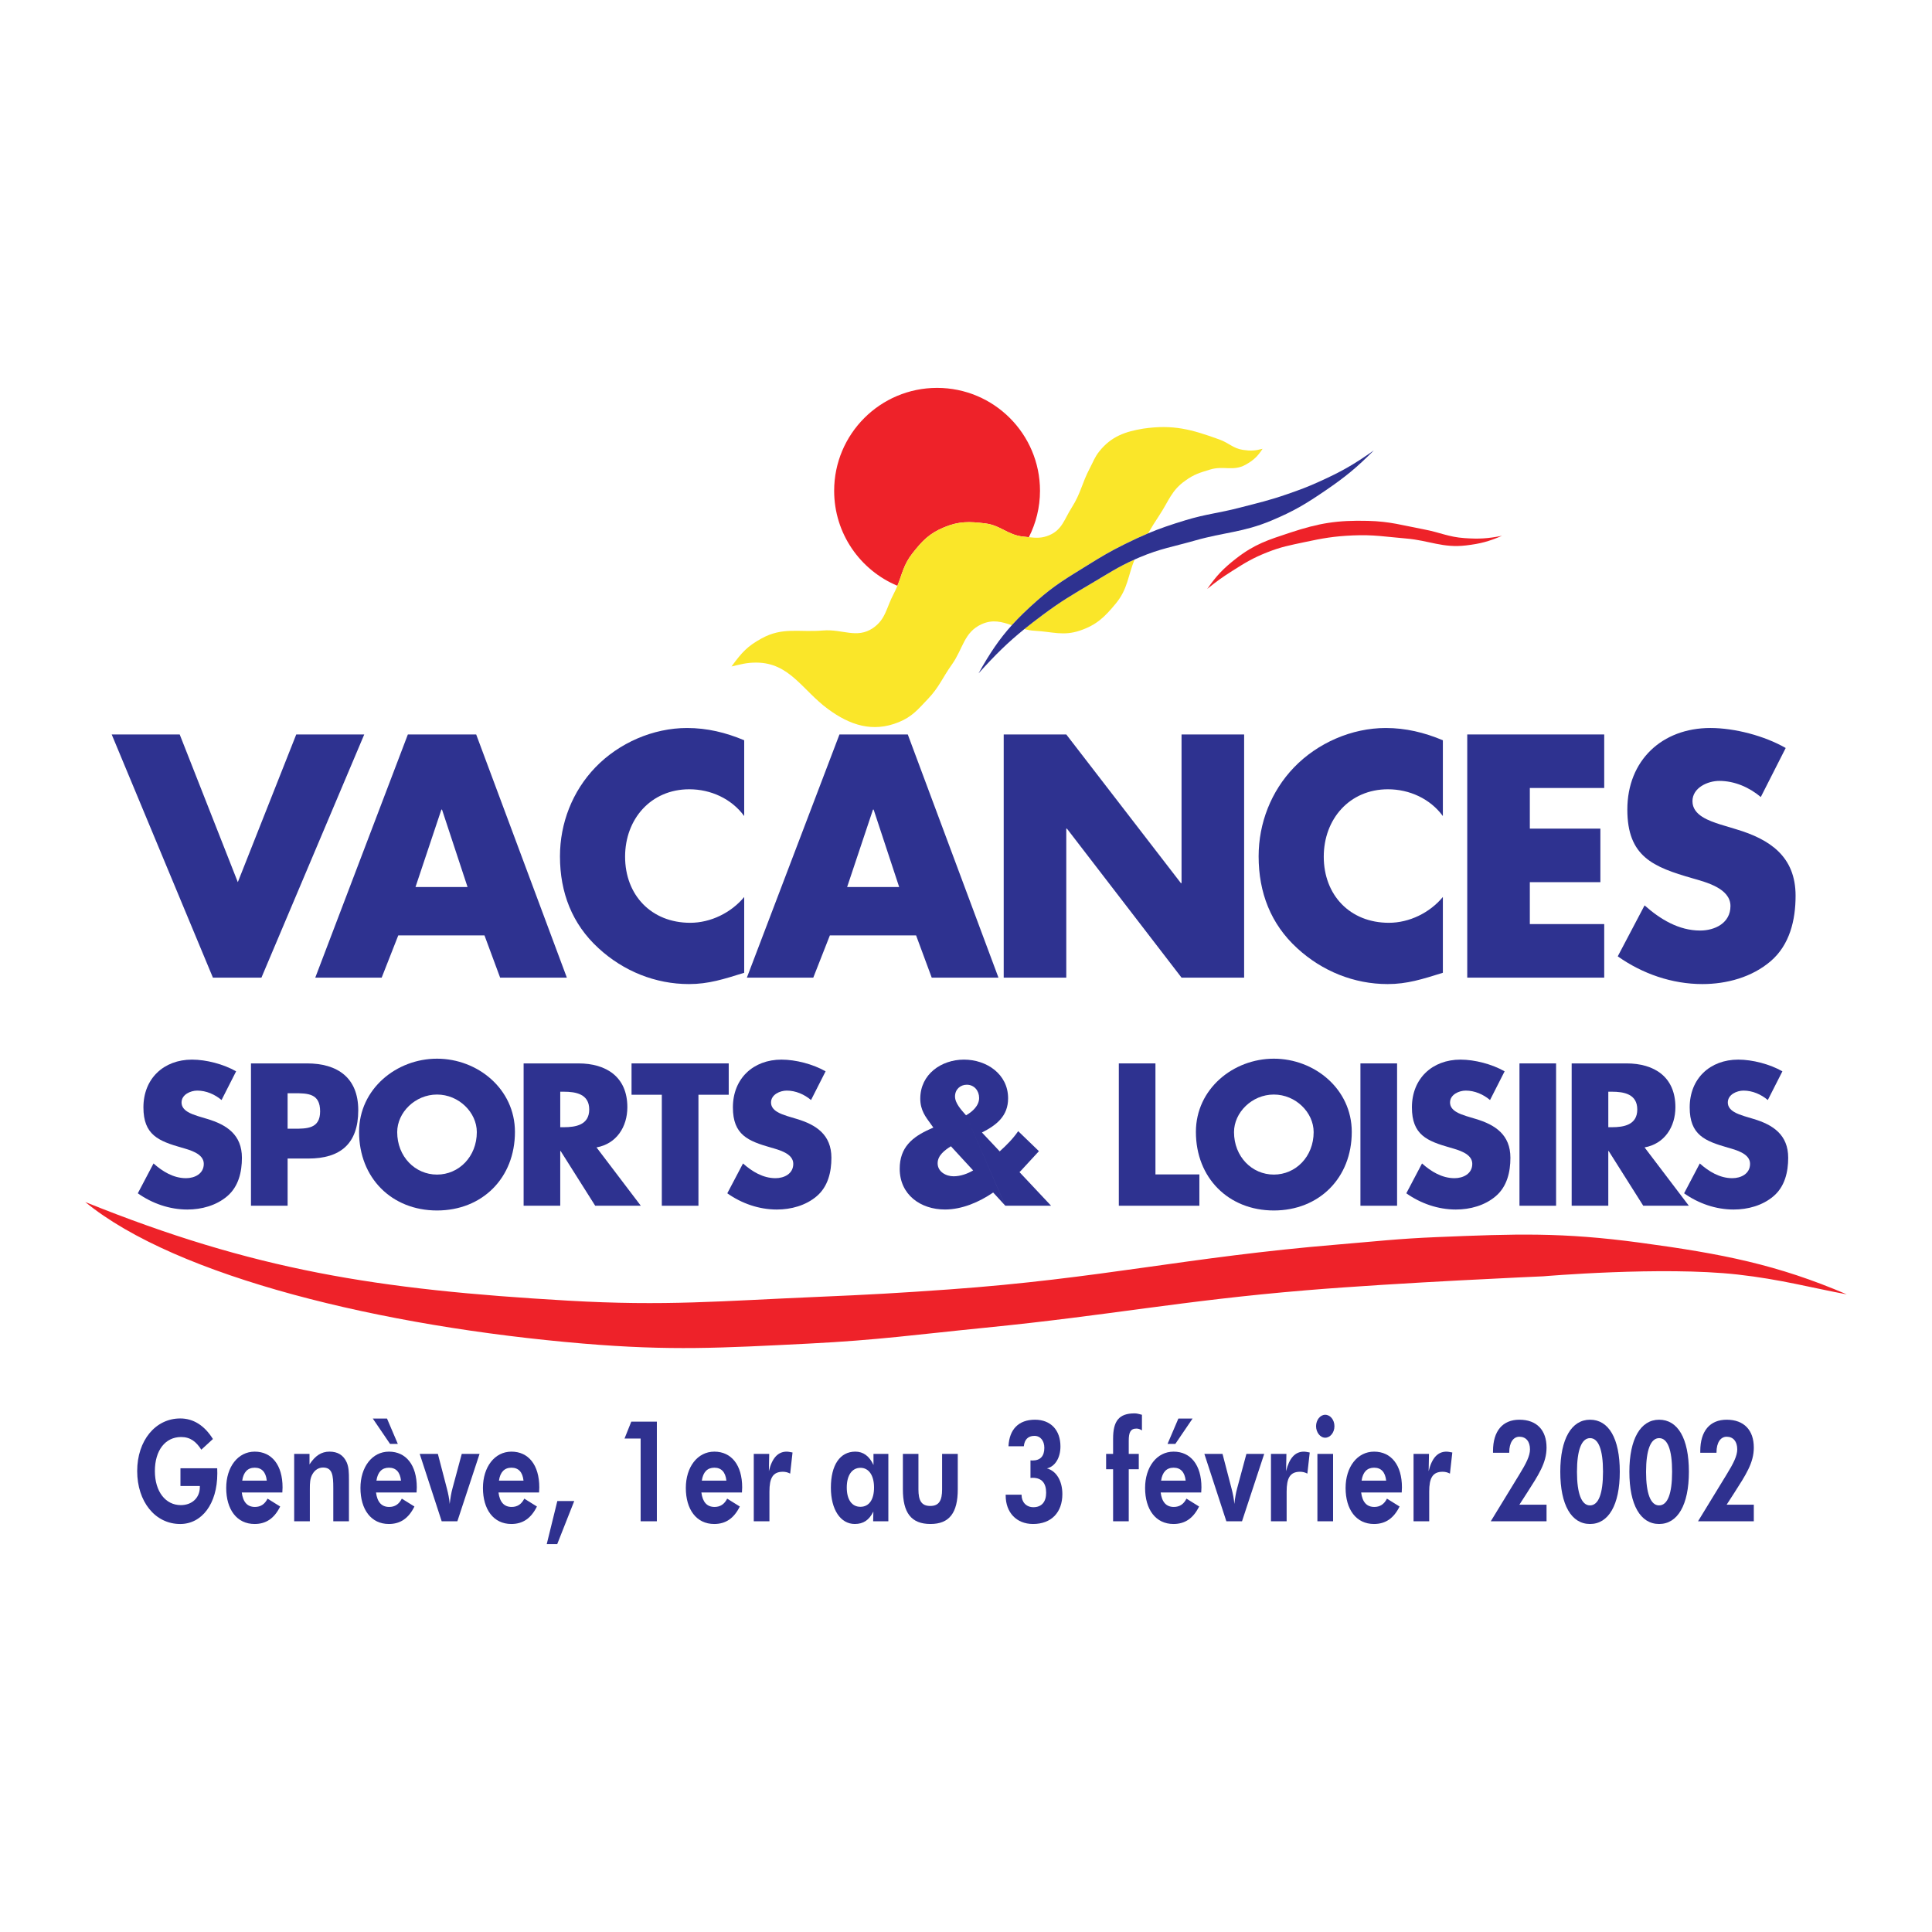 <?xml version="1.0" encoding="utf-8"?>
<!-- Generator: Adobe Illustrator 13.0.0, SVG Export Plug-In . SVG Version: 6.00 Build 14948)  -->
<!DOCTYPE svg PUBLIC "-//W3C//DTD SVG 1.0//EN" "http://www.w3.org/TR/2001/REC-SVG-20010904/DTD/svg10.dtd">
<svg version="1.0" id="Layer_1" xmlns="http://www.w3.org/2000/svg" xmlns:xlink="http://www.w3.org/1999/xlink" x="0px" y="0px"
	 width="192.756px" height="192.756px" viewBox="0 0 192.756 192.756" enable-background="new 0 0 192.756 192.756"
	 xml:space="preserve">
<g>
	<polygon fill-rule="evenodd" clip-rule="evenodd" fill="#FFFFFF" points="0,0 192.756,0 192.756,192.756 0,192.756 0,0 	"/>
	<path fill-rule="evenodd" clip-rule="evenodd" fill="#EE2229" d="M94.193,52.609c1.483-0.614,2.504-0.585,4.098-0.39
		c1.56,0.191,2.242,1.166,3.805,1.317c0.197,0.02,0.379,0.041,0.555,0.059c0.704-1.392,1.11-2.96,1.11-4.627
		c0-5.671-4.597-10.269-10.269-10.269c-5.67,0-10.268,4.598-10.268,10.269c0,4.268,2.604,7.925,6.31,9.475
		c0.468-1.146,0.616-2.112,1.488-3.221C92.011,53.962,92.712,53.222,94.193,52.609L94.193,52.609z"/>
	<path fill-rule="evenodd" clip-rule="evenodd" fill="#FAE629" d="M104.057,61.329c-0.693,0.516-1.302,0.984-1.864,1.438
		c0.334,0.083,0.682,0.146,1.055,0.166c1.754,0.095,2.839,0.542,4.502-0.021c1.663-0.562,2.475-1.361,3.589-2.717
		c1.194-1.453,1.194-2.771,1.86-4.375c-1.633,0.729-2.62,1.388-4.28,2.37C106.975,59.337,105.868,59.982,104.057,61.329
		L104.057,61.329z"/>
	<path fill-rule="evenodd" clip-rule="evenodd" fill="#FAE629" d="M103.472,59.919c1.784-1.573,2.97-2.249,4.989-3.502
		c1.428-0.886,2.242-1.379,3.748-2.125c0.878-0.435,1.618-0.778,2.335-1.08c0.324-0.562,0.67-1.118,1.127-1.808
		c0.933-1.409,1.212-2.504,2.608-3.462c0.851-0.622,1.458-0.792,2.466-1.098c1.321-0.402,2.303,0.2,3.51-0.469
		c0.8-0.444,1.216-0.832,1.714-1.599c-0.739,0.196-1.201,0.222-1.958,0.109c-0.982-0.147-1.397-0.69-2.333-1.029
		c-2.814-1.021-4.624-1.523-7.6-1.094c-1.787,0.293-3.199,0.763-4.403,2.274c-0.469,0.589-0.594,1.018-0.947,1.684
		c-0.783,1.481-0.894,2.491-1.793,3.905c-0.744,1.168-0.958,2.217-2.229,2.765c-0.754,0.325-1.332,0.285-2.056,0.205
		c-0.176-0.019-0.357-0.04-0.555-0.059c-1.562-0.152-2.245-1.126-3.805-1.317c-1.594-0.195-2.615-0.224-4.098,0.39
		c-1.48,0.613-2.182,1.353-3.17,2.613c-0.872,1.109-1.02,2.076-1.488,3.221c-0.105,0.257-0.221,0.521-0.37,0.8
		c-0.736,1.375-0.783,2.546-2.073,3.421c-1.612,1.091-3.044,0.076-4.983,0.24c-2.401,0.203-4.017-0.372-6.127,0.793
		c-1.4,0.772-1.942,1.354-2.999,2.797c0.895-0.206,1.514-0.395,2.501-0.387c3.312,0.026,4.581,2.766,7.122,4.631
		c2.193,1.616,4.466,2.37,7.061,1.312c1.349-0.55,1.919-1.27,2.923-2.325c1.118-1.174,1.429-2.093,2.37-3.411
		c1.139-1.594,1.198-3.235,2.984-4.041c1.108-0.5,2.021-0.231,3.004,0.104C101.663,61.583,102.475,60.8,103.472,59.919
		L103.472,59.919z"/>
	<path fill-rule="evenodd" clip-rule="evenodd" fill="#2E3290" d="M131.602,48.062c-1.191,0.539-1.888,0.792-3.123,1.223
		c-1.85,0.644-2.934,0.885-4.829,1.375c-2.083,0.541-3.317,0.619-5.376,1.245c-1.495,0.455-2.584,0.828-3.729,1.309
		c-0.717,0.302-1.457,0.645-2.335,1.08c-1.506,0.746-2.32,1.239-3.748,2.125c-2.02,1.254-3.205,1.93-4.989,3.502
		c-0.997,0.88-1.809,1.663-2.526,2.458c-1.242,1.376-2.196,2.788-3.317,4.801c1.692-1.876,2.923-3.082,4.564-4.411
		c0.562-0.454,1.171-0.923,1.864-1.438c1.812-1.347,2.918-1.991,4.861-3.139c1.66-0.982,2.647-1.642,4.28-2.37
		c0.165-0.074,0.329-0.147,0.509-0.223c2.068-0.87,3.348-1.053,5.505-1.668c2.961-0.845,4.799-0.805,7.639-1.996
		c2.225-0.933,3.414-1.647,5.406-3.008c2.013-1.376,3.089-2.268,4.813-3.992C135.063,46.351,133.843,47.051,131.602,48.062
		L131.602,48.062z"/>
	<path fill-rule="evenodd" clip-rule="evenodd" fill="#EE2229" d="M120.446,58.757c0.935-1.337,1.593-2.03,2.879-3.033
		c1.839-1.433,3.177-1.853,5.394-2.583c2.903-0.958,4.695-1.25,7.753-1.175c2.222,0.054,3.45,0.446,5.635,0.858
		c1.57,0.297,2.411,0.753,4.006,0.863c1.46,0.102,2.308,0.049,3.744-0.23c-1.332,0.569-2.15,0.789-3.589,0.96
		c-2.34,0.278-3.653-0.494-6.001-0.692c-2.061-0.174-3.227-0.397-5.293-0.306c-1.904,0.085-2.978,0.276-4.844,0.675
		c-1.467,0.314-2.315,0.463-3.71,1.016c-1.438,0.569-2.194,1.037-3.501,1.866C121.917,57.613,121.37,58.007,120.446,58.757
		L120.446,58.757z"/>
	<polygon fill-rule="evenodd" clip-rule="evenodd" fill="#2E3290" points="23.727,88.014 29.556,73.277 36.341,73.277 
		26.083,97.539 21.242,97.539 11.144,73.277 17.929,73.277 23.727,88.014 	"/>
	<path fill-rule="evenodd" clip-rule="evenodd" fill="#2E3290" d="M46.647,88.497h-5.192l2.581-7.723H44.1L46.647,88.497
		L46.647,88.497z M48.336,93.323l1.562,4.216h6.657l-9.046-24.262h-6.817l-9.238,24.262h6.626l1.656-4.216H48.336L48.336,93.323z"/>
	<path fill-rule="evenodd" clip-rule="evenodd" fill="#2E3290" d="M74.248,81.417c-1.274-1.738-3.345-2.671-5.479-2.671
		c-3.823,0-6.403,2.96-6.403,6.725c0,3.829,2.612,6.596,6.499,6.596c2.039,0,4.078-0.998,5.384-2.574v7.561
		c-2.071,0.645-3.567,1.127-5.511,1.127c-3.345,0-6.531-1.287-9.016-3.571c-2.644-2.414-3.854-5.567-3.854-9.17
		c0-3.314,1.242-6.5,3.536-8.882c2.357-2.445,5.766-3.925,9.143-3.925c2.007,0,3.854,0.45,5.702,1.223V81.417L74.248,81.417z"/>
	<path fill-rule="evenodd" clip-rule="evenodd" fill="#2E3290" d="M89.71,88.497h-5.192l2.58-7.723h0.065L89.71,88.497L89.71,88.497
		z M91.398,93.323l1.561,4.216h6.658L90.57,73.277h-6.817l-9.238,24.262h6.626l1.656-4.216H91.398L91.398,93.323z"/>
	<polygon fill-rule="evenodd" clip-rule="evenodd" fill="#2E3290" points="100.14,73.277 106.383,73.277 117.819,88.11 
		117.883,88.11 117.883,73.277 124.127,73.277 124.127,97.539 117.883,97.539 106.447,82.672 106.383,82.672 106.383,97.539 
		100.14,97.539 100.14,73.277 	"/>
	<path fill-rule="evenodd" clip-rule="evenodd" fill="#2E3290" d="M143.954,81.417c-1.275-1.738-3.346-2.671-5.479-2.671
		c-3.822,0-6.403,2.96-6.403,6.725c0,3.829,2.612,6.596,6.498,6.596c2.039,0,4.078-0.998,5.385-2.574v7.561
		c-2.071,0.645-3.569,1.127-5.512,1.127c-3.345,0-6.53-1.287-9.016-3.571c-2.644-2.414-3.854-5.567-3.854-9.17
		c0-3.314,1.243-6.5,3.536-8.882c2.357-2.445,5.767-3.925,9.144-3.925c2.006,0,3.854,0.45,5.702,1.223V81.417L143.954,81.417z"/>
	<polygon fill-rule="evenodd" clip-rule="evenodd" fill="#2E3290" points="152.631,78.618 152.631,82.672 159.67,82.672 
		159.67,88.014 152.631,88.014 152.631,92.196 160.053,92.196 160.053,97.539 146.387,97.539 146.387,73.277 160.053,73.277 
		160.053,78.618 152.631,78.618 	"/>
	<path fill-rule="evenodd" clip-rule="evenodd" fill="#2E3290" d="M175.675,79.519c-1.147-0.966-2.612-1.609-4.142-1.609
		c-1.146,0-2.676,0.675-2.676,2.027c0,1.416,1.688,1.963,2.771,2.317l1.594,0.482c3.344,0.998,5.924,2.704,5.924,6.629
		c0,2.414-0.573,4.891-2.484,6.532c-1.88,1.608-4.396,2.284-6.817,2.284c-3.026,0-5.988-1.029-8.441-2.767l2.676-5.084
		c1.561,1.384,3.408,2.51,5.543,2.51c1.466,0,3.026-0.74,3.026-2.445c0-1.77-2.453-2.381-3.791-2.768
		c-3.918-1.126-6.498-2.156-6.498-6.854c0-4.923,3.473-8.141,8.282-8.141c2.421,0,5.383,0.771,7.518,1.995L175.675,79.519
		L175.675,79.519z"/>
	<path fill-rule="evenodd" clip-rule="evenodd" fill="#EE2229" d="M8.504,119.926c16.867,6.799,29.029,8.736,48.172,9.84
		c9.723,0.562,15.24,0.033,24.97-0.379c5.089-0.217,7.959-0.377,13.04-0.74c15.187-1.084,23.607-3.219,38.781-4.48
		c3.846-0.32,6.013-0.58,9.869-0.74c7.926-0.326,12.47-0.5,20.331,0.561c8.201,1.105,13.681,2.193,20.585,5.15
		c-3.44-0.635-6.61-1.502-10.905-1.98c-7.512-0.838-19.38,0.18-19.38,0.18s-14.454,0.627-23.67,1.395
		c-12.508,1.043-19.476,2.488-31.966,3.73c-6.864,0.684-10.726,1.238-17.614,1.586c-8.776,0.441-13.774,0.734-22.53,0
		C38.115,132.359,17.611,127.387,8.504,119.926L8.504,119.926z"/>
	<path fill-rule="evenodd" clip-rule="evenodd" fill="#2E3290" d="M22.104,109.75c-0.672-0.564-1.53-0.941-2.424-0.941
		c-0.671,0-1.567,0.395-1.567,1.186c0,0.828,0.989,1.148,1.623,1.357l0.932,0.281c1.958,0.584,3.468,1.582,3.468,3.881
		c0,1.412-0.336,2.863-1.455,3.822c-1.101,0.943-2.573,1.338-3.99,1.338c-1.771,0-3.506-0.602-4.941-1.619l1.566-2.977
		c0.914,0.811,1.996,1.469,3.245,1.469c0.857,0,1.771-0.434,1.771-1.432c0-1.035-1.437-1.393-2.22-1.619
		c-2.293-0.658-3.803-1.262-3.803-4.012c0-2.883,2.032-4.766,4.848-4.766c1.417,0,3.151,0.453,4.4,1.168L22.104,109.75
		L22.104,109.75z"/>
	<path fill-rule="evenodd" clip-rule="evenodd" fill="#2E3290" d="M28.694,109.072h0.615c1.417,0,2.629,0.018,2.629,1.809
		c0,1.732-1.306,1.732-2.629,1.732h-0.615V109.072L28.694,109.072z M25.04,120.297h3.655v-4.709h2.069
		c3.189,0,4.979-1.469,4.979-4.822c0-3.258-2.088-4.67-5.109-4.67H25.04V120.297L25.04,120.297z"/>
	<path fill-rule="evenodd" clip-rule="evenodd" fill="#2E3290" d="M43.601,109.203c2.181,0,3.971,1.789,3.971,3.748
		c0,2.449-1.79,4.238-3.971,4.238c-2.182,0-3.972-1.789-3.972-4.238C39.629,110.992,41.419,109.203,43.601,109.203L43.601,109.203z
		 M43.601,105.625c-4.047,0-7.776,3.014-7.776,7.307c0,4.598,3.263,7.838,7.776,7.838c4.512,0,7.775-3.24,7.775-7.838
		C51.376,108.639,47.647,105.625,43.601,105.625L43.601,105.625z"/>
	<path fill-rule="evenodd" clip-rule="evenodd" fill="#2E3290" d="M55.896,108.92h0.355c1.193,0,2.536,0.227,2.536,1.771
		s-1.342,1.771-2.536,1.771h-0.355V108.92L55.896,108.92z M59.514,114.477c1.995-0.357,3.077-2.053,3.077-4.012
		c0-3.031-2.107-4.369-4.886-4.369h-5.463v14.201h3.654v-5.461h0.038l3.45,5.461h4.55L59.514,114.477L59.514,114.477z"/>
	<polygon fill-rule="evenodd" clip-rule="evenodd" fill="#2E3290" points="69.684,120.297 66.03,120.297 66.03,109.223 
		63.009,109.223 63.009,106.096 72.705,106.096 72.705,109.223 69.684,109.223 69.684,120.297 	"/>
	<path fill-rule="evenodd" clip-rule="evenodd" fill="#2E3290" d="M80.917,109.75c-0.672-0.564-1.529-0.941-2.425-0.941
		c-0.672,0-1.566,0.395-1.566,1.186c0,0.828,0.988,1.148,1.623,1.357l0.932,0.281c1.958,0.584,3.469,1.582,3.469,3.881
		c0,1.412-0.337,2.863-1.455,3.822c-1.1,0.943-2.573,1.338-3.991,1.338c-1.771,0-3.506-0.602-4.941-1.619l1.567-2.977
		c0.914,0.811,1.995,1.469,3.245,1.469c0.857,0,1.771-0.434,1.771-1.432c0-1.035-1.436-1.393-2.219-1.619
		c-2.293-0.658-3.805-1.262-3.805-4.012c0-2.883,2.033-4.766,4.849-4.766c1.417,0,3.15,0.453,4.4,1.168L80.917,109.75L80.917,109.75
		z"/>
	<path fill-rule="evenodd" clip-rule="evenodd" fill="#2E3290" d="M97.091,116.775c-0.578,0.338-1.267,0.584-1.958,0.584
		c-0.747,0-1.585-0.451-1.585-1.299c0-0.793,0.727-1.32,1.324-1.697L97.091,116.775L97.091,116.775z M96.382,111.275
		c-0.446-0.51-1.1-1.188-1.1-1.883c0-0.697,0.522-1.168,1.175-1.168c0.746,0,1.231,0.602,1.231,1.318
		C97.688,110.314,97.017,110.918,96.382,111.275l3.917,9.021h4.568l-3.151-3.352l0.168-0.17l1.771-1.922l-2.069-1.996
		c-0.521,0.754-1.155,1.395-1.846,2.016l-1.771-1.883c1.455-0.734,2.61-1.639,2.61-3.41c0-2.43-2.163-3.861-4.4-3.861
		c-2.256,0-4.363,1.451-4.363,3.898c0,1.168,0.56,1.846,1.007,2.469l0.298,0.414l-0.335,0.15c-1.772,0.791-3.022,1.826-3.022,3.955
		c0,2.6,2.089,4.068,4.513,4.068c1.697,0,3.413-0.734,4.812-1.695l1.212,1.318L96.382,111.275L96.382,111.275z"/>
	<polygon fill-rule="evenodd" clip-rule="evenodd" fill="#2E3290" points="115.279,117.172 119.662,117.172 119.662,120.297 
		111.625,120.297 111.625,106.096 115.279,106.096 115.279,117.172 	"/>
	<path fill-rule="evenodd" clip-rule="evenodd" fill="#2E3290" d="M127.09,109.203c2.183,0,3.973,1.789,3.973,3.748
		c0,2.449-1.79,4.238-3.973,4.238c-2.181,0-3.972-1.789-3.972-4.238C123.118,110.992,124.909,109.203,127.09,109.203L127.09,109.203
		z M127.09,105.625c-4.045,0-7.775,3.014-7.775,7.307c0,4.598,3.265,7.838,7.775,7.838c4.513,0,7.776-3.24,7.776-7.838
		C134.866,108.639,131.137,105.625,127.09,105.625L127.09,105.625z"/>
	<polygon fill-rule="evenodd" clip-rule="evenodd" fill="#2E3290" points="139.387,120.297 135.731,120.297 135.731,106.096 
		139.387,106.096 139.387,120.297 	"/>
	<path fill-rule="evenodd" clip-rule="evenodd" fill="#2E3290" d="M148.661,109.75c-0.671-0.564-1.528-0.941-2.423-0.941
		c-0.672,0-1.567,0.395-1.567,1.186c0,0.828,0.989,1.148,1.623,1.357l0.931,0.281c1.959,0.584,3.469,1.582,3.469,3.881
		c0,1.412-0.335,2.863-1.454,3.822c-1.1,0.943-2.573,1.338-3.99,1.338c-1.771,0-3.506-0.602-4.941-1.619l1.566-2.977
		c0.914,0.811,1.995,1.469,3.244,1.469c0.858,0,1.771-0.434,1.771-1.432c0-1.035-1.436-1.393-2.219-1.619
		c-2.293-0.658-3.804-1.262-3.804-4.012c0-2.883,2.033-4.766,4.848-4.766c1.418,0,3.151,0.453,4.401,1.168L148.661,109.75
		L148.661,109.75z"/>
	<polygon fill-rule="evenodd" clip-rule="evenodd" fill="#2E3290" points="155.251,120.297 151.598,120.297 151.598,106.096 
		155.251,106.096 155.251,120.297 	"/>
	<path fill-rule="evenodd" clip-rule="evenodd" fill="#2E3290" d="M160.461,108.92h0.355c1.192,0,2.535,0.227,2.535,1.771
		s-1.343,1.771-2.535,1.771h-0.355V108.92L160.461,108.92z M164.079,114.477c1.995-0.357,3.076-2.053,3.076-4.012
		c0-3.031-2.107-4.369-4.886-4.369h-5.463v14.201h3.654v-5.461h0.038l3.449,5.461h4.55L164.079,114.477L164.079,114.477z"/>
	<path fill-rule="evenodd" clip-rule="evenodd" fill="#2E3290" d="M176.375,109.75c-0.672-0.564-1.529-0.941-2.424-0.941
		c-0.672,0-1.567,0.395-1.567,1.186c0,0.828,0.989,1.148,1.623,1.357l0.933,0.281c1.957,0.584,3.468,1.582,3.468,3.881
		c0,1.412-0.335,2.863-1.454,3.822c-1.1,0.943-2.574,1.338-3.991,1.338c-1.771,0-3.506-0.602-4.94-1.619l1.565-2.977
		c0.914,0.811,1.995,1.469,3.245,1.469c0.857,0,1.771-0.434,1.771-1.432c0-1.035-1.437-1.393-2.22-1.619
		c-2.293-0.658-3.803-1.262-3.803-4.012c0-2.883,2.031-4.766,4.848-4.766c1.417,0,3.151,0.453,4.401,1.168L176.375,109.75
		L176.375,109.75z"/>
	<path fill-rule="evenodd" clip-rule="evenodd" fill="#2F318F" d="M18.004,146.488v1.768h1.934v0.113c0,1.053-0.765,1.797-1.9,1.797
		c-1.518,0-2.586-1.348-2.586-3.398c0-2.062,1.034-3.396,2.62-3.396c0.934,0,1.507,0.477,2.013,1.264l1.158-1.066
		c-0.854-1.363-1.957-2.051-3.261-2.051c-2.474,0-4.295,2.205-4.295,5.25c0,3.033,1.777,5.281,4.295,5.281
		c2.137,0,3.699-1.982,3.699-5.057c0-0.168,0-0.336-0.011-0.504H18.004L18.004,146.488z"/>
	<path fill-rule="evenodd" clip-rule="evenodd" fill="#2F318F" d="M28.169,148.902c0.011-0.17,0.022-0.338,0.022-0.506
		c0-2.232-1.08-3.566-2.777-3.566c-1.687,0-2.845,1.545-2.845,3.623c0,2.146,1.057,3.596,2.833,3.596
		c1.147,0,1.968-0.564,2.552-1.744l-1.259-0.785c-0.281,0.561-0.697,0.828-1.259,0.828c-0.753,0-1.192-0.477-1.315-1.445H28.169
		L28.169,148.902z M26.617,147.723h-2.451c0.124-0.855,0.551-1.291,1.248-1.291C26.123,146.432,26.527,146.881,26.617,147.723
		L26.617,147.723z"/>
	<path fill-rule="evenodd" clip-rule="evenodd" fill="#2F318F" d="M29.35,151.779h1.563v-3.229c0-0.576,0.011-1.053,0.27-1.488
		c0.236-0.406,0.607-0.645,1.046-0.645c0.933,0,1.023,0.758,1.023,2.035v3.326h1.562v-4.141c0-0.703-0.011-1.25-0.225-1.74
		c-0.326-0.717-0.888-1.068-1.72-1.068c-0.799,0-1.428,0.408-1.99,1.277v-1.053H29.35V151.779L29.35,151.779z"/>
	<path fill-rule="evenodd" clip-rule="evenodd" fill="#2F318F" d="M41.561,148.902c0.012-0.17,0.023-0.338,0.023-0.506
		c0-2.232-1.08-3.566-2.777-3.566c-1.687,0-2.845,1.545-2.845,3.623c0,2.146,1.057,3.596,2.834,3.596
		c1.147,0,1.968-0.564,2.552-1.744l-1.259-0.785c-0.281,0.561-0.697,0.828-1.259,0.828c-0.753,0-1.192-0.477-1.315-1.445H41.561
		L41.561,148.902z M40.009,147.723h-2.452c0.124-0.855,0.551-1.291,1.249-1.291C39.514,146.432,39.919,146.881,40.009,147.723
		L40.009,147.723z"/>
	<path fill-rule="evenodd" clip-rule="evenodd" fill="#2F318F" d="M44.068,151.779h1.563l2.215-6.725H46.07l-0.922,3.426
		c-0.135,0.477-0.213,0.996-0.281,1.572c-0.045-0.533-0.146-1.025-0.27-1.502l-0.911-3.496h-1.812L44.068,151.779L44.068,151.779z"
		/>
	<path fill-rule="evenodd" clip-rule="evenodd" fill="#2F318F" d="M53.783,148.902c0.011-0.17,0.022-0.338,0.022-0.506
		c0-2.232-1.079-3.566-2.777-3.566c-1.687,0-2.845,1.545-2.845,3.623c0,2.146,1.057,3.596,2.833,3.596
		c1.147,0,1.968-0.564,2.553-1.744l-1.26-0.785c-0.281,0.561-0.697,0.828-1.259,0.828c-0.753,0-1.192-0.477-1.315-1.445H53.783
		L53.783,148.902z M52.231,147.723H49.78c0.124-0.855,0.551-1.291,1.248-1.291C51.737,146.432,52.142,146.881,52.231,147.723
		L52.231,147.723z"/>
	<polygon fill-rule="evenodd" clip-rule="evenodd" fill="#2F318F" points="54.548,154.057 55.594,154.057 57.292,149.758 
		55.605,149.758 54.548,154.057 	"/>
	<polygon fill-rule="evenodd" clip-rule="evenodd" fill="#2F318F" points="63.916,151.779 65.535,151.779 65.535,141.84 
		62.982,141.84 62.308,143.525 63.916,143.525 63.916,151.779 	"/>
	<path fill-rule="evenodd" clip-rule="evenodd" fill="#2F318F" d="M74.024,148.902c0.011-0.17,0.023-0.338,0.023-0.506
		c0-2.232-1.08-3.566-2.777-3.566c-1.687,0-2.845,1.545-2.845,3.623c0,2.146,1.057,3.596,2.833,3.596
		c1.147,0,1.968-0.564,2.553-1.744l-1.26-0.785c-0.281,0.561-0.697,0.828-1.259,0.828c-0.753,0-1.192-0.477-1.316-1.445H74.024
		L74.024,148.902z M72.472,147.723h-2.451c0.124-0.855,0.551-1.291,1.249-1.291C71.978,146.432,72.382,146.881,72.472,147.723
		L72.472,147.723z"/>
	<path fill-rule="evenodd" clip-rule="evenodd" fill="#2F318F" d="M76.711,146.781l0.034-1.727h-1.541v6.725h1.563v-2.961
		c0-1.348,0.337-1.98,1.338-1.98c0.258,0,0.495,0.057,0.73,0.184l0.236-2.107c-0.225-0.041-0.416-0.084-0.584-0.084
		C77.611,144.83,77.026,145.477,76.711,146.781L76.711,146.781z"/>
	<path fill-rule="evenodd" clip-rule="evenodd" fill="#2F318F" d="M88.631,151.779v-6.725h-1.484v1.109
		c-0.416-0.898-1.023-1.334-1.81-1.334c-1.529,0-2.44,1.334-2.44,3.594c0,2.232,0.989,3.625,2.384,3.625
		c0.854,0,1.428-0.381,1.855-1.238l-0.022,0.969H88.631L88.631,151.779z M87.203,148.41c0,1.221-0.506,1.924-1.36,1.924
		s-1.361-0.717-1.361-1.924c0-1.221,0.518-1.965,1.372-1.965C86.652,146.445,87.203,147.16,87.203,148.41L87.203,148.41z"/>
	<path fill-rule="evenodd" clip-rule="evenodd" fill="#2F318F" d="M91.633,145.055h-1.552v3.539c0,2.314,0.81,3.455,2.755,3.455
		c1.889,0,2.721-1.125,2.721-3.455v-3.539h-1.563v3.539c0,1.094-0.292,1.656-1.181,1.656c-0.888,0-1.18-0.549-1.18-1.656V145.055
		L91.633,145.055z"/>
	<path fill-rule="evenodd" clip-rule="evenodd" fill="#2F318F" d="M100.337,149.127v0.084c0,1.67,1.057,2.838,2.731,2.838
		c1.833,0,2.924-1.168,2.924-2.979c0-1.32-0.596-2.316-1.54-2.568c0.81-0.184,1.349-1.053,1.349-2.191
		c0-1.627-0.967-2.666-2.541-2.666c-1.642,0-2.563,0.969-2.643,2.652h1.529c0.067-0.674,0.428-1.039,1.058-1.039
		c0.606,0,0.989,0.492,0.989,1.193c0,0.828-0.394,1.264-1.192,1.264c-0.056,0-0.123-0.014-0.19-0.014v1.754
		c0.078,0,0.146-0.014,0.213-0.014c0.889,0,1.35,0.506,1.35,1.488c0,0.912-0.449,1.445-1.271,1.445c-0.72,0-1.181-0.52-1.181-1.221
		v-0.027H100.337L100.337,149.127z"/>
	<path fill-rule="evenodd" clip-rule="evenodd" fill="#2F318F" d="M111.053,151.779h1.562v-5.193h1.001v-1.531h-1.001v-1.318
		c0-0.814,0.169-1.207,0.765-1.207c0.191,0,0.36,0.055,0.552,0.182v-1.559c-0.293-0.084-0.529-0.141-0.731-0.141
		c-1.574,0-2.147,0.773-2.147,2.527v1.516h-0.697v1.531h0.697V151.779L111.053,151.779z"/>
	<path fill-rule="evenodd" clip-rule="evenodd" fill="#2F318F" d="M119.846,148.902c0.011-0.17,0.022-0.338,0.022-0.506
		c0-2.232-1.079-3.566-2.777-3.566c-1.687,0-2.845,1.545-2.845,3.623c0,2.146,1.057,3.596,2.833,3.596
		c1.147,0,1.968-0.564,2.553-1.744l-1.259-0.785c-0.281,0.561-0.697,0.828-1.26,0.828c-0.753,0-1.191-0.477-1.315-1.445H119.846
		L119.846,148.902z M118.294,147.723h-2.451c0.124-0.855,0.551-1.291,1.248-1.291C117.799,146.432,118.204,146.881,118.294,147.723
		L118.294,147.723z"/>
	<path fill-rule="evenodd" clip-rule="evenodd" fill="#2F318F" d="M122.354,151.779h1.562l2.215-6.725h-1.776l-0.922,3.426
		c-0.135,0.477-0.214,0.996-0.281,1.572c-0.045-0.533-0.146-1.025-0.27-1.502l-0.911-3.496h-1.812L122.354,151.779L122.354,151.779z
		"/>
	<path fill-rule="evenodd" clip-rule="evenodd" fill="#2F318F" d="M128.312,146.781l0.034-1.727h-1.541v6.725h1.563v-2.961
		c0-1.348,0.337-1.98,1.338-1.98c0.259,0,0.494,0.057,0.73,0.184l0.236-2.107c-0.225-0.041-0.416-0.084-0.585-0.084
		C129.212,144.83,128.628,145.477,128.312,146.781L128.312,146.781z"/>
	<path fill-rule="evenodd" clip-rule="evenodd" fill="#2F318F" d="M131.438,151.779h1.563v-6.725h-1.563V151.779L131.438,151.779z
		 M131.304,142.291c0,0.604,0.404,1.15,0.911,1.15c0.494,0,0.922-0.506,0.922-1.15c0-0.633-0.416-1.139-0.922-1.139
		C131.72,141.152,131.304,141.672,131.304,142.291L131.304,142.291z"/>
	<path fill-rule="evenodd" clip-rule="evenodd" fill="#2F318F" d="M139.85,148.902c0.011-0.17,0.022-0.338,0.022-0.506
		c0-2.232-1.08-3.566-2.777-3.566c-1.687,0-2.845,1.545-2.845,3.623c0,2.146,1.057,3.596,2.833,3.596
		c1.147,0,1.968-0.564,2.553-1.744l-1.26-0.785c-0.281,0.561-0.697,0.828-1.259,0.828c-0.754,0-1.192-0.477-1.315-1.445H139.85
		L139.85,148.902z M138.298,147.723h-2.451c0.123-0.855,0.551-1.291,1.248-1.291C137.803,146.432,138.207,146.881,138.298,147.723
		L138.298,147.723z"/>
	<path fill-rule="evenodd" clip-rule="evenodd" fill="#2F318F" d="M142.536,146.781l0.034-1.727h-1.54v6.725h1.562v-2.961
		c0-1.348,0.337-1.98,1.338-1.98c0.259,0,0.495,0.057,0.731,0.184l0.236-2.107c-0.226-0.041-0.417-0.084-0.585-0.084
		C143.437,144.83,142.852,145.477,142.536,146.781L142.536,146.781z"/>
	<path fill-rule="evenodd" clip-rule="evenodd" fill="#2F318F" d="M154.299,150.123h-2.71l0.742-1.15
		c1.17-1.826,1.968-3.02,1.968-4.549c0-1.727-0.967-2.779-2.71-2.779c-1.664,0-2.631,1.123-2.631,3.131v0.168h1.619V144.9
		c0-0.969,0.404-1.557,1.012-1.557c0.652,0,1.058,0.463,1.058,1.262c0,0.646-0.383,1.404-1.058,2.5l-2.855,4.674h5.565V150.123
		L154.299,150.123z"/>
	<path fill-rule="evenodd" clip-rule="evenodd" fill="#2F318F" d="M157.335,146.852c0-2.189,0.461-3.369,1.305-3.369
		c0.843,0,1.293,1.152,1.293,3.342c0,2.219-0.45,3.369-1.305,3.369C157.796,150.193,157.335,149.014,157.335,146.852
		L157.335,146.852z M161.607,146.838c0-3.34-1.113-5.193-2.968-5.193c-1.845,0-2.969,1.908-2.969,5.193
		c0,3.328,1.113,5.211,2.969,5.211C160.472,152.049,161.607,150.166,161.607,146.838L161.607,146.838z"/>
	<path fill-rule="evenodd" clip-rule="evenodd" fill="#2F318F" d="M164.228,146.852c0-2.189,0.461-3.369,1.305-3.369
		c0.843,0,1.293,1.152,1.293,3.342c0,2.219-0.45,3.369-1.305,3.369C164.688,150.193,164.228,149.014,164.228,146.852
		L164.228,146.852z M168.501,146.838c0-3.34-1.113-5.193-2.969-5.193c-1.844,0-2.969,1.908-2.969,5.193
		c0,3.328,1.113,5.211,2.969,5.211C167.365,152.049,168.501,150.166,168.501,146.838L168.501,146.838z"/>
	<path fill-rule="evenodd" clip-rule="evenodd" fill="#2F318F" d="M174.978,150.123h-2.71l0.742-1.15
		c1.169-1.826,1.968-3.02,1.968-4.549c0-1.727-0.967-2.779-2.71-2.779c-1.664,0-2.631,1.123-2.631,3.131v0.168h1.619V144.9
		c0-0.969,0.404-1.557,1.012-1.557c0.652,0,1.057,0.463,1.057,1.262c0,0.646-0.382,1.404-1.057,2.5l-2.856,4.674h5.566V150.123
		L174.978,150.123z"/>
	<polygon fill-rule="evenodd" clip-rule="evenodd" fill="#2F318F" points="37.195,141.531 38.915,144.059 39.691,144.059 
		38.612,141.531 37.195,141.531 	"/>
	<polygon fill-rule="evenodd" clip-rule="evenodd" fill="#2F318F" points="118.982,141.531 117.263,144.059 116.486,144.059 
		117.566,141.531 118.982,141.531 	"/>
</g>
</svg>
